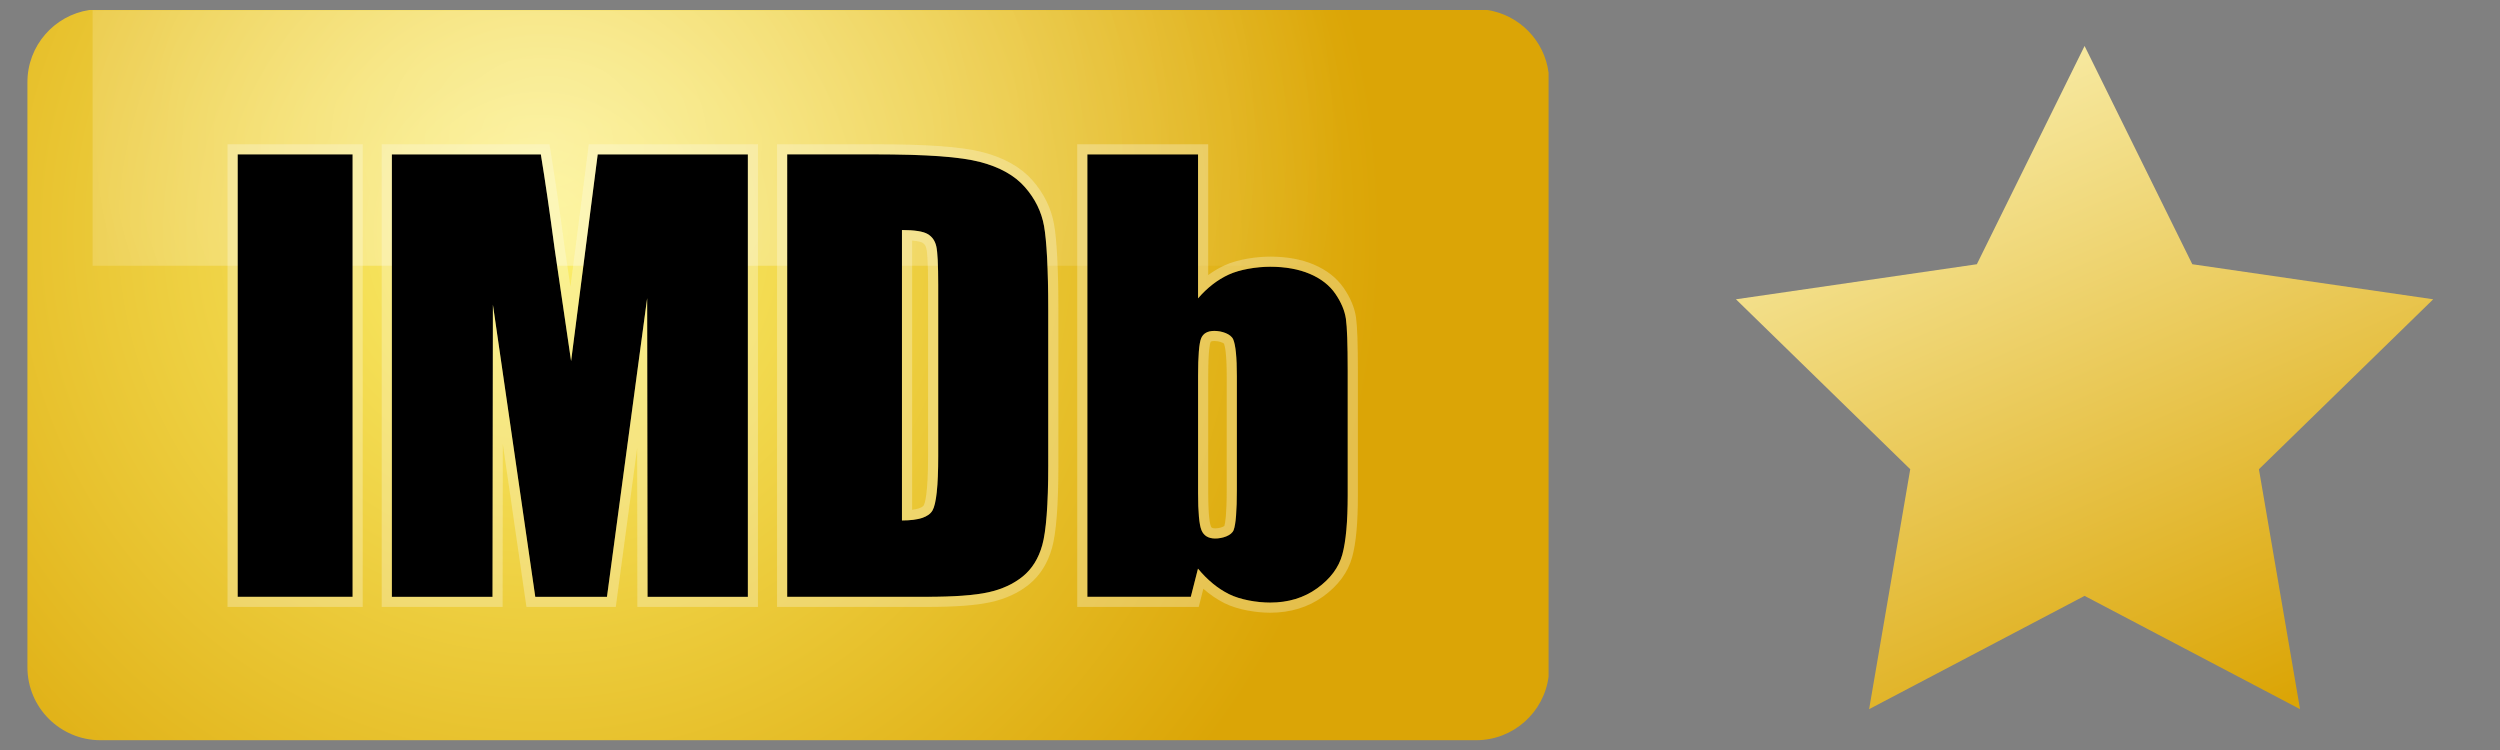 <?xml version="1.0" encoding="utf-8"?>
<!-- Generator: Adobe Illustrator 17.0.0, SVG Export Plug-In . SVG Version: 6.00 Build 0)  -->
<!DOCTYPE svg PUBLIC "-//W3C//DTD SVG 1.1//EN" "http://www.w3.org/Graphics/SVG/1.1/DTD/svg11.dtd">
<svg version="1.1" id="Layer_1" xmlns="http://www.w3.org/2000/svg" xmlns:xlink="http://www.w3.org/1999/xlink" x="0px" y="0px"
	 width="66.625px" height="20px" viewBox="0 0 66.625 20" enable-background="new 0 0 66.625 20" xml:space="preserve">
<rect x="0" y="0" width="66.625" height="20" fill="#808080" stroke="none"/>
<g transform="translate(20 19.8) scale(1.41)">
	
		<radialGradient id="SVGID_1_" cx="14946.504" cy="-10762.701" r="846.53" gradientTransform="matrix(0.019 0 0 -0.019 -287.97 -214.138)" gradientUnits="userSpaceOnUse">
		<stop  offset="0" style="stop-color:#FCF06E"/>
		<stop  offset="0.99" style="stop-color:#DBA506"/>
	</radialGradient>
	<path fill="url(#SVGID_1_)" d="M15.085-1.255v-11.412c-0.078-0.608-0.551-1.092-1.155-1.186H-12.5
		c-0.661,0.104-1.166,0.674-1.166,1.363v11.059c0,0.762,0.619,1.379,1.382,1.379h25.999C14.418-0.052,14.998-0.577,15.085-1.255
		L15.085-1.255z"/>
	
		<radialGradient id="SVGID_2_" cx="14953.407" cy="-10634.577" r="794.37" gradientTransform="matrix(0.019 0 0 -0.017 -287.97 -192.143)" gradientUnits="userSpaceOnUse">
		<stop  offset="0" style="stop-color:#FFFFFF"/>
		<stop  offset="1" style="stop-color:#FFFFFF;stop-opacity:0"/>
	</radialGradient>
	<path opacity="0.4" fill="url(#SVGID_2_)" enable-background="new    " d="M-12.434-13.848h26.287v4.828h-26.287V-13.848z"/>
</g>
<path d="M6.334,4.114h3.063v11.791H6.334V4.114z"/>
<path opacity="0.3" fill="#FBFBED" enable-background="new    " d="M9.396,4.114v11.791H6.334V4.114H9.396 M9.667,3.844H6.063
	v12.331h3.603L9.667,3.844L9.667,3.844z"/>
<path d="M15.929,4.114L15.22,9.623l-0.439-2.995c-0.128-0.961-0.25-1.799-0.367-2.513h-3.971v11.791h2.683l0.01-7.785l1.129,7.785
	h1.911l1.071-7.959l0.01,7.959h2.674V4.114H15.929z"/>
<path opacity="0.3" fill="#FBFBED" enable-background="new    " d="M19.93,4.114v11.791h-2.674l-0.01-7.959l-1.071,7.959h-1.911
	L13.135,8.12l-0.01,7.785h-2.683V4.114h3.971c0.117,0.714,0.239,1.551,0.367,2.513l0.439,2.995l0.709-5.508L19.93,4.114 M20.2,3.844
	h-4.509l-0.03,0.236l-0.459,3.561L15.048,6.59c-0.128-0.959-0.252-1.807-0.368-2.519l-0.037-0.227h-4.471v12.331h3.223l0-0.27
	l0.005-4.072l0.596,4.111l0.034,0.231h2.381l0.031-0.234l0.538-3.998l0.005,3.962l0,0.27H20.2C20.2,16.175,20.2,3.844,20.2,3.844z"
	/>
<path d="M24.72,6.236c0.121,0.07,0.199,0.181,0.232,0.331c0.034,0.15,0.051,0.492,0.051,1.025v4.571
	c0,0.785-0.051,1.266-0.153,1.442c-0.102,0.177-0.373,0.265-0.813,0.265v-7.74C24.371,6.131,24.599,6.166,24.72,6.236z
	 M24.689,15.905c0.734,0,1.283-0.04,1.648-0.12c0.364-0.08,0.671-0.221,0.919-0.422c0.248-0.201,0.422-0.48,0.521-0.837
	c0.1-0.356,0.159-1.063,0.159-2.12V8.266c0-1.115-0.044-1.863-0.112-2.244c-0.068-0.38-0.238-0.726-0.51-1.036
	c-0.272-0.31-0.67-0.533-1.192-0.669c-0.522-0.136-1.375-0.204-2.858-0.204h-2.285v11.791H24.689L24.689,15.905z"/>
<path opacity="0.3" fill="#FBFBED" enable-background="new    " d="M23.263,4.114c1.482,0,2.335,0.068,2.858,0.204
	c0.523,0.136,0.92,0.359,1.192,0.669c0.272,0.31,0.442,0.656,0.51,1.036c0.068,0.381,0.112,1.128,0.112,2.244v4.141
	c0,1.057-0.059,1.764-0.159,2.12c-0.1,0.357-0.274,0.635-0.521,0.836c-0.248,0.201-0.554,0.342-0.919,0.422
	c-0.365,0.08-0.914,0.12-1.648,0.12h-3.711V4.114H23.263 M24.038,13.87c0.44,0,0.711-0.088,0.813-0.265
	c0.102-0.177,0.153-0.658,0.153-1.442V7.592c0-0.533-0.017-0.875-0.051-1.025c-0.034-0.15-0.111-0.261-0.232-0.331
	c-0.121-0.07-0.349-0.105-0.682-0.105L24.038,13.87 M23.263,3.844h-2.555v12.331h3.981c0.761,0,1.318-0.041,1.706-0.126
	c0.404-0.088,0.751-0.248,1.031-0.476c0.291-0.236,0.497-0.564,0.611-0.973c0.112-0.4,0.169-1.138,0.169-2.192V8.266
	c0-1.075-0.04-1.867-0.116-2.291c-0.077-0.428-0.27-0.821-0.573-1.167c-0.307-0.35-0.754-0.603-1.327-0.752
	C25.623,3.91,24.72,3.844,23.263,3.844z M24.308,13.586V6.411c0.187,0.016,0.256,0.047,0.277,0.059
	c0.037,0.022,0.082,0.059,0.104,0.156c0.017,0.074,0.044,0.297,0.044,0.965v4.571c0,1.025-0.089,1.26-0.117,1.308
	C24.61,13.481,24.56,13.554,24.308,13.586z"/>
<path d="M32.962,13.044c0,0.571-0.028,0.931-0.085,1.081c-0.057,0.15-0.303,0.226-0.49,0.226c-0.182,0-0.304-0.072-0.366-0.218
	c-0.062-0.145-0.092-0.476-0.092-0.994v-3.116c0-0.537,0.027-0.872,0.081-1.005c0.054-0.133,0.172-0.199,0.354-0.199
	c0.187,0,0.438,0.076,0.502,0.228c0.064,0.153,0.096,0.478,0.096,0.976L32.962,13.044L32.962,13.044z M28.978,4.114v11.791h2.757
	l0.191-0.751c0.249,0.302,0.524,0.528,0.825,0.679c0.301,0.151,0.75,0.226,1.097,0.226c0.484,0,0.902-0.127,1.254-0.381
	c0.352-0.254,0.576-0.554,0.671-0.901c0.095-0.346,0.143-0.873,0.143-1.58V9.89c0-0.712-0.016-1.177-0.048-1.394
	c-0.032-0.218-0.126-0.441-0.282-0.668c-0.157-0.227-0.384-0.404-0.682-0.53c-0.298-0.126-0.65-0.189-1.055-0.189
	c-0.352,0-0.803,0.07-1.104,0.209c-0.301,0.139-0.573,0.35-0.817,0.633V4.114H28.978z"/>
<path opacity="0.3" fill="#FBFBED" enable-background="new    " d="M31.929,4.114V7.95c0.244-0.283,0.517-0.494,0.817-0.633
	c0.301-0.139,0.752-0.209,1.104-0.209c0.406,0,0.757,0.063,1.055,0.189c0.298,0.126,0.525,0.303,0.682,0.53
	c0.156,0.228,0.25,0.45,0.282,0.668c0.032,0.218,0.048,0.683,0.048,1.394v3.308c0,0.707-0.048,1.233-0.143,1.58
	c-0.096,0.346-0.319,0.647-0.671,0.901c-0.352,0.254-0.77,0.381-1.254,0.381c-0.347,0-0.796-0.075-1.097-0.226
	c-0.301-0.151-0.576-0.377-0.825-0.679l-0.191,0.751h-2.757V4.114H31.929 M32.387,14.351c0.187,0,0.434-0.075,0.49-0.226
	c0.057-0.15,0.085-0.51,0.085-1.081v-3.022c0-0.498-0.032-0.824-0.096-0.976c-0.064-0.153-0.315-0.228-0.502-0.228
	c-0.182,0-0.3,0.067-0.354,0.199c-0.054,0.133-0.081,0.468-0.081,1.005v3.116c0,0.518,0.031,0.849,0.092,0.994
	C32.083,14.278,32.204,14.351,32.387,14.351 M32.199,3.844h-3.491v12.331h3.238l0.052-0.204l0.071-0.281
	c0.17,0.152,0.359,0.281,0.562,0.384c0.375,0.188,0.89,0.255,1.218,0.255c0.539,0,1.015-0.145,1.412-0.432
	c0.402-0.29,0.662-0.643,0.774-1.048c0.103-0.373,0.153-0.914,0.153-1.652V9.89c0-0.731-0.017-1.199-0.051-1.433
	c-0.038-0.259-0.148-0.522-0.327-0.782c-0.186-0.27-0.455-0.48-0.8-0.626c-0.33-0.14-0.72-0.21-1.161-0.21
	c-0.328,0-0.844,0.061-1.217,0.234c-0.153,0.071-0.298,0.158-0.434,0.258L32.199,3.844L32.199,3.844z M32.387,14.081
	c-0.094,0-0.105-0.026-0.117-0.053c-0.016-0.039-0.071-0.218-0.071-0.889v-3.116c0-0.698,0.047-0.868,0.061-0.904
	c0.005-0.012,0.008-0.014,0.012-0.016c0.006-0.004,0.031-0.015,0.093-0.015c0.121,0,0.228,0.045,0.255,0.07
	c0.024,0.063,0.072,0.265,0.072,0.864v3.022c0,0.681-0.041,0.904-0.063,0.973C32.599,14.041,32.498,14.081,32.387,14.081z"/>
<linearGradient id="SVGID_3_" gradientUnits="userSpaceOnUse" x1="-610.659" y1="248.718" x2="-610.014" y2="247.322" gradientTransform="matrix(13.314 0 0 -12.663 8181.773 3150.843)">
	<stop  offset="0" style="stop-color:#F9EEAC"/>
	<stop  offset="1" style="stop-color:#DBA506"/>
</linearGradient>
<path fill="url(#SVGID_3_)" d="M55.554,15.88l-5.742,3.019l1.096-6.394l-4.645-4.529l6.42-0.934l2.871-5.817l2.871,5.817l6.42,0.934
	l-4.645,4.529l1.096,6.394L55.554,15.88z"/>
</svg>
